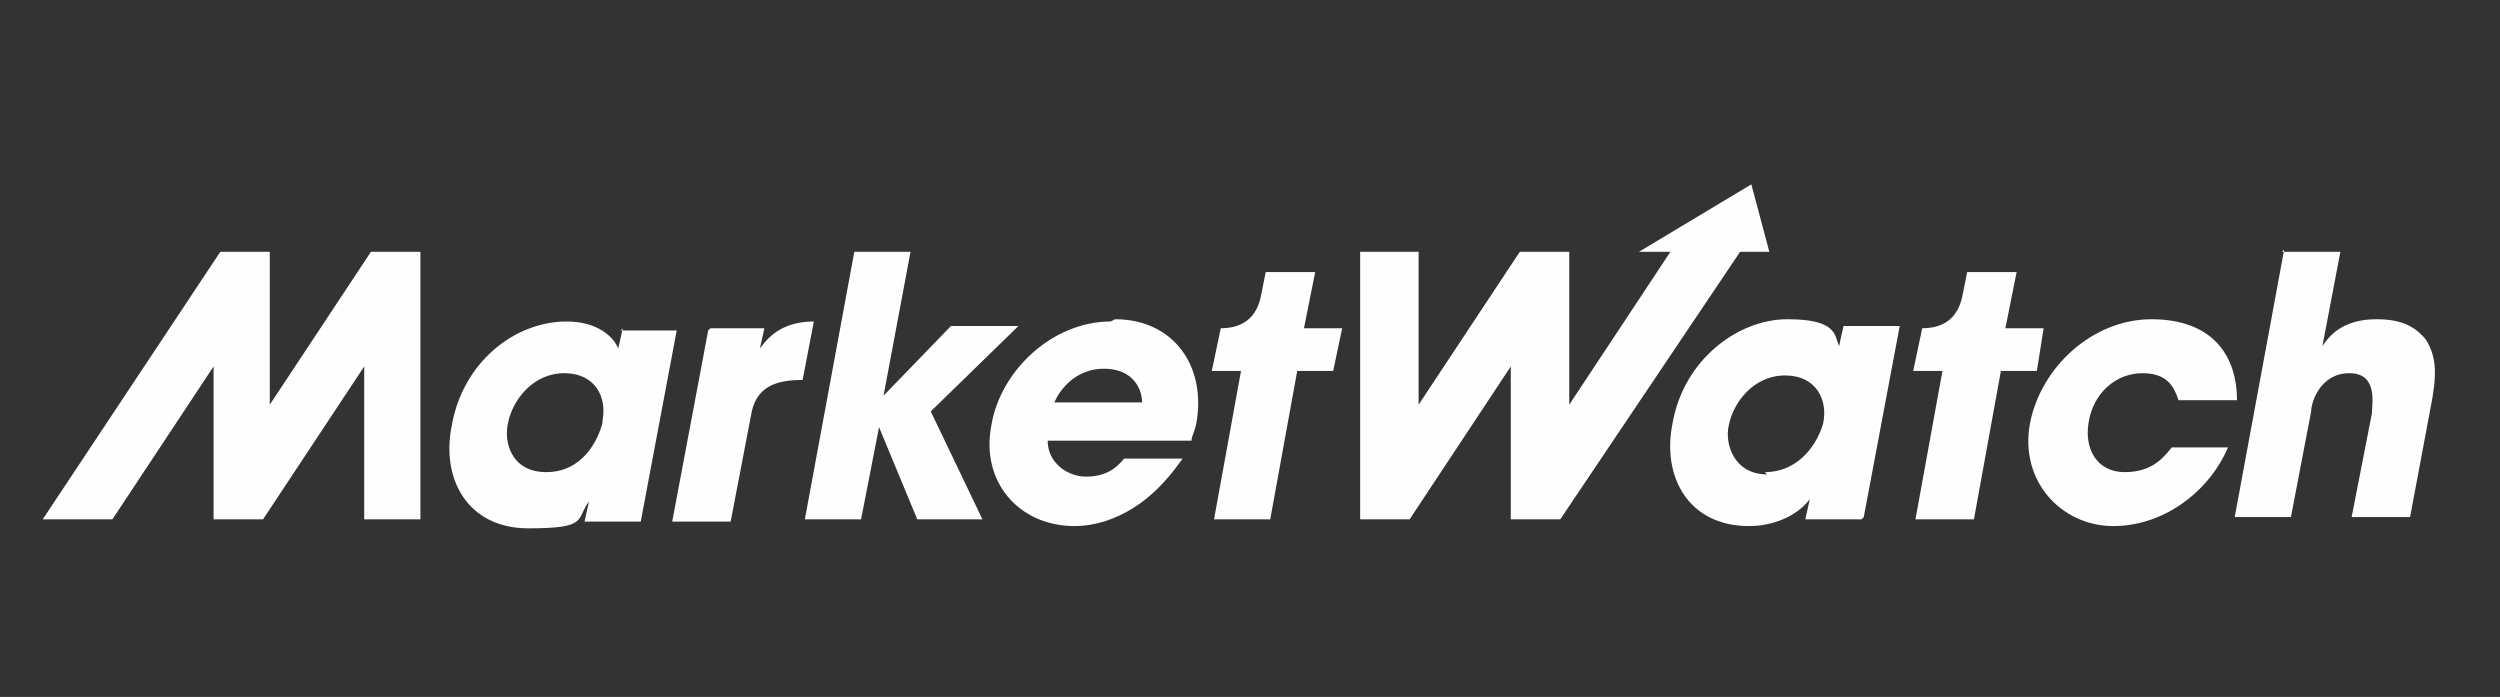 <?xml version="1.0" encoding="UTF-8"?>
<svg xmlns="http://www.w3.org/2000/svg" id="Layer_1" version="1.1" viewBox="0 0 111.2 31">
  <rect x="0" y="0" width="111.2" height="31" fill="#333333" stroke="none"/>
  <defs>
    <style> .st0 { fill: #fefefe; } </style>
  </defs>
  <path class="st0" d="M27.7,14.6l-.2.9h0c-.2-.5-.9-1.2-2.3-1.2-2.3,0-4.6,1.8-5.1,4.6-.5,2.4.7,4.6,3.4,4.6s2.1-.4,2.7-1.2h0l-.2.9h2.5l1.6-8.5h-2.5l.1-.1ZM26.8,18.8c-.2.8-.9,2.2-2.5,2.2s-1.9-1.4-1.7-2.2c.2-1,1.1-2.2,2.5-2.2s1.9,1.1,1.7,2.1h0v.1ZM31.6,14.6h2.4l-.2.9h0c.3-.4.9-1.2,2.4-1.2l-.5,2.6c-1.2,0-2.1.3-2.3,1.6l-.9,4.7h-2.6l1.6-8.5.1-.1ZM37.9,11.2h2.6l-1.2,6.4h0l3-3.1h3l-3.9,3.8,2.3,4.8h-2.9l-1.7-4.1h0l-.8,4.1h-2.5l2.2-11.9h-.1ZM49.4,14.3c-2.6,0-4.9,2.2-5.3,4.6-.5,2.5,1.2,4.5,3.7,4.5.9,0,1.8-.3,2.6-.8s1.5-1.2,2.2-2.2h-2.6c-.4.5-.9.8-1.7.8s-1.7-.6-1.7-1.6h6.4c0-.2.1-.3.2-.7.5-2.6-1-4.7-3.6-4.7h0l-.2.1ZM46.9,17.9c.2-.5.9-1.5,2.2-1.5s1.7.9,1.7,1.5h-3.9ZM16.2,23.1h2.5v-11.9h-2.2l-4.5,6.8h0v-6.8h-2.2L1.9,23.1h3.1l4.5-6.8h0v6.8h2.2l4.5-6.8h0v6.8ZM59.6,14.6h-1.6l.5-2.5h-2.2l-.2,1c-.2,1.1-.9,1.5-1.8,1.5h0l-.4,1.9h1.3l-1.2,6.6h2.5l1.2-6.6h1.6l.4-1.9h-.1Z"></path>
  <path class="st0" d="M99.1,19.9c-.8,1.9-2.8,3.5-5.1,3.5s-4.2-2-3.7-4.6c.5-2.5,2.8-4.6,5.4-4.6s3.8,1.5,3.8,3.6h-2.6c-.2-.6-.5-1.2-1.6-1.2-1.2,0-2.2.9-2.4,2.2-.2,1.2.4,2.2,1.6,2.2s1.7-.6,2.1-1.1h2.6-.1ZM77.9,8.2l-5,3h1.4l-4.5,6.8h0v-6.8h-2.2l-4.5,6.8h0v-6.8h-2.6v11.9h2.2l4.5-6.8h0v6.8h2.2l8-11.9h1.3s-.8-3-.8-3ZM82.8,23.1h-2.5l.2-.9h0c-.6.8-1.7,1.2-2.7,1.2-2.7,0-3.9-2.2-3.4-4.6.5-2.8,2.9-4.6,5.1-4.6s2.1.7,2.3,1.2h0l.2-.9h2.5l-1.6,8.5-.1.1ZM78.5,21c1.6,0,2.4-1.4,2.6-2.2.2-1-.3-2.1-1.7-2.1s-2.3,1.2-2.5,2.2c-.2.8.2,2.2,1.7,2.2h0l-.1-.1ZM90.8,14.6h-1.6l.5-2.5h-2.2l-.2,1c-.2,1.1-.9,1.5-1.8,1.5h0l-.4,1.9h1.3l-1.2,6.6h2.6l1.2-6.6h1.6l.3-1.9h-.1ZM101.5,11.2h2.6l-.8,4.2h0c.5-.8,1.3-1.2,2.4-1.2s1.7.3,2.2.9c.5.8.5,1.6.2,3.1l-.9,4.8h-2.6l.9-4.6c0-.4.3-1.8-1-1.8s-1.7,1.3-1.7,1.7l-.9,4.7h-2.5l2.2-11.9-.1.1Z"></path>
</svg>
